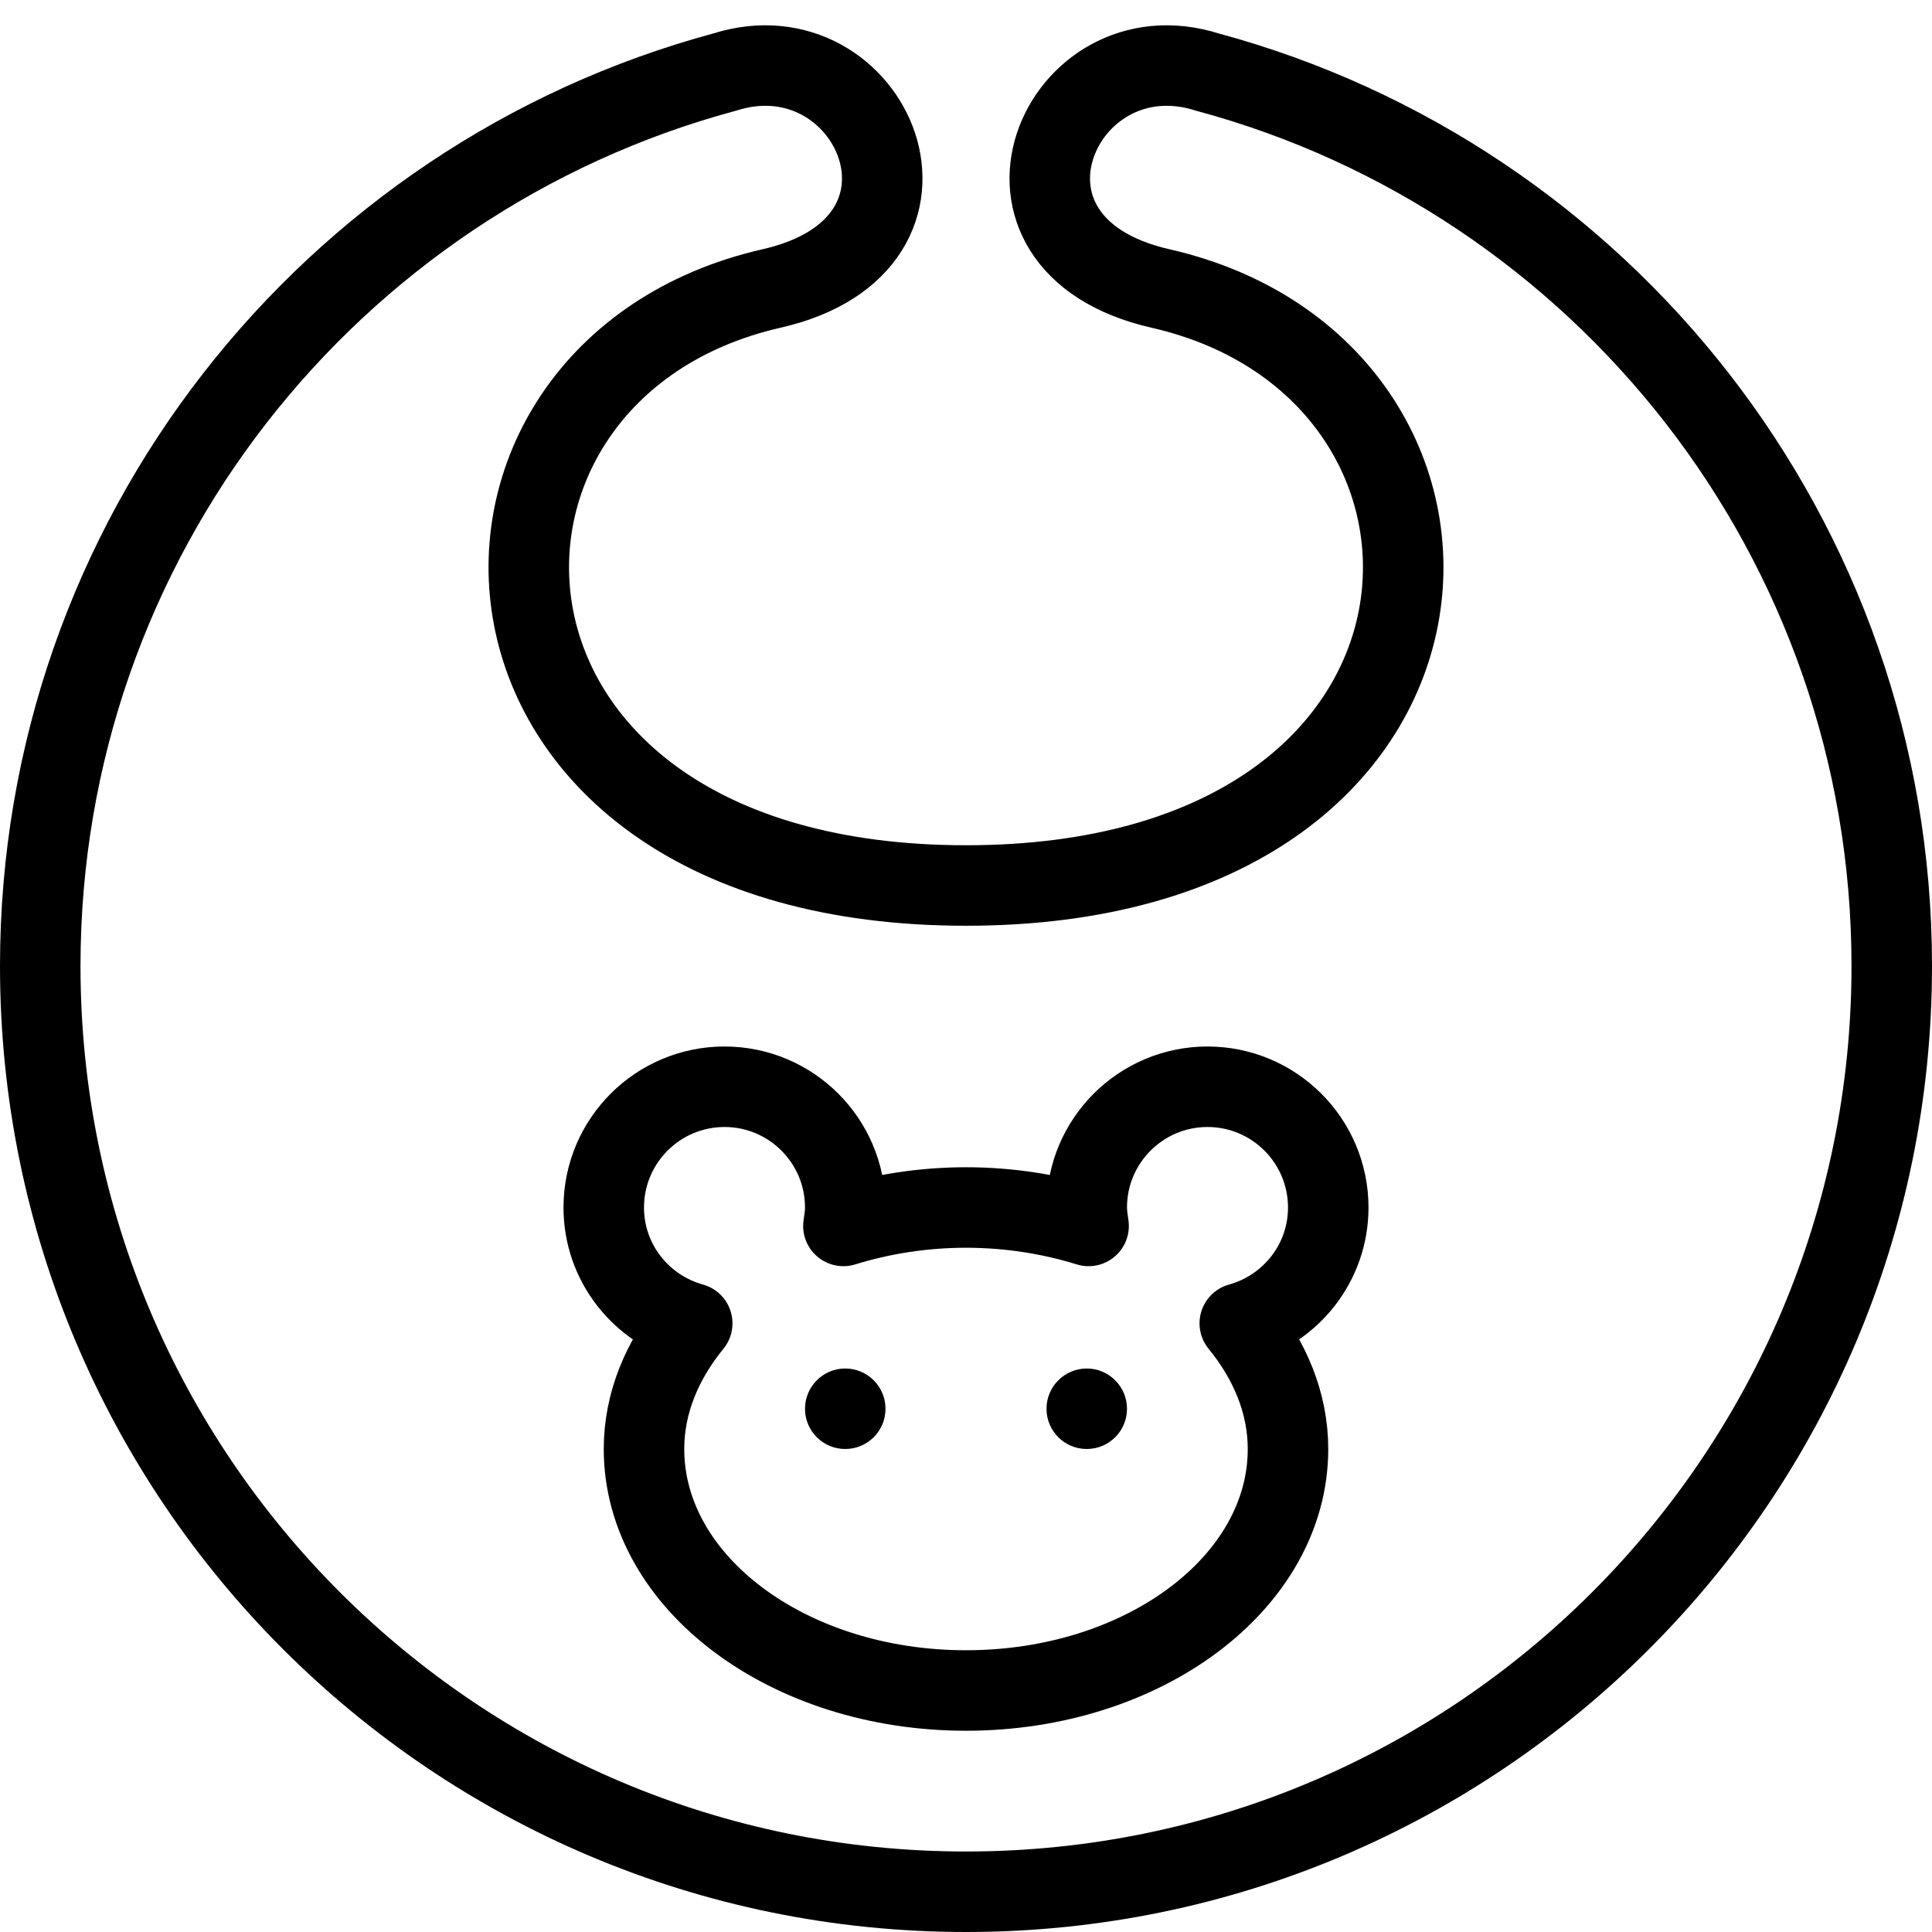 <?xml version="1.0" encoding="utf-8"?>
<!-- Generator: Adobe Illustrator 16.0.3, SVG Export Plug-In . SVG Version: 6.00 Build 0)  -->
<!DOCTYPE svg PUBLIC "-//W3C//DTD SVG 1.1//EN" "http://www.w3.org/Graphics/SVG/1.1/DTD/svg11.dtd">
<svg version="1.1" xmlns="http://www.w3.org/2000/svg" xmlns:xlink="http://www.w3.org/1999/xlink" x="0px" y="0px" width="24px"
	 height="24px" viewBox="0 0 24 24" enable-background="new 0 0 24 24" xml:space="preserve">
<g id="Outline_Icons">
	<g>
		<path fill="none" stroke="#000000" stroke-linejoin="round" stroke-miterlimit="10" d="M15,0.896
			c-1.833-0.584-3.022,2.133-0.583,2.688C18.873,4.6,18.646,11,12,11S5.127,4.6,9.583,3.584C12.022,3.029,10.833,0.312,9,0.896
			C4.104,2.215,0.5,6.688,0.5,12c0,6.352,5.148,11.5,11.5,11.5S23.5,18.352,23.5,12C23.5,6.688,19.896,2.215,15,0.896z"/>
		<g>
			<path d="M10.5,17c-0.276,0-0.5,0.225-0.5,0.5c0,0.277,0.224,0.5,0.5,0.5s0.5-0.223,0.5-0.5C11,17.225,10.776,17,10.5,17L10.5,17z
				"/>
		</g>
		<g>
			<path d="M13.5,17c-0.276,0-0.5,0.225-0.5,0.5c0,0.277,0.224,0.5,0.5,0.5s0.5-0.223,0.5-0.5C14,17.225,13.776,17,13.5,17L13.5,17z
				"/>
		</g>
		<g>
			<path fill="none" stroke="#000000" stroke-linejoin="round" stroke-miterlimit="10" d="M12,15c-0.54,0-1.053,0.084-1.523,0.229
				C10.488,15.154,10.5,15.078,10.5,15c0-0.828-0.672-1.5-1.5-1.5S7.5,14.172,7.5,15c0,0.689,0.467,1.264,1.099,1.439
				C8.227,16.895,8,17.426,8,18c0,1.658,1.791,3,4,3"/>
		</g>
		<g>
			<path fill="none" stroke="#000000" stroke-linejoin="round" stroke-miterlimit="10" d="M12,15c0.54,0,1.053,0.084,1.523,0.229
				C13.512,15.154,13.5,15.078,13.5,15c0-0.828,0.672-1.5,1.5-1.5s1.5,0.672,1.5,1.5c0,0.689-0.467,1.264-1.099,1.439
				C15.773,16.895,16,17.426,16,18c0,1.658-1.791,3-4,3"/>
		</g>
	</g>
</g>
<g id="invisible_shape">
	<rect fill="none" width="24" height="24"/>
</g>
</svg>
